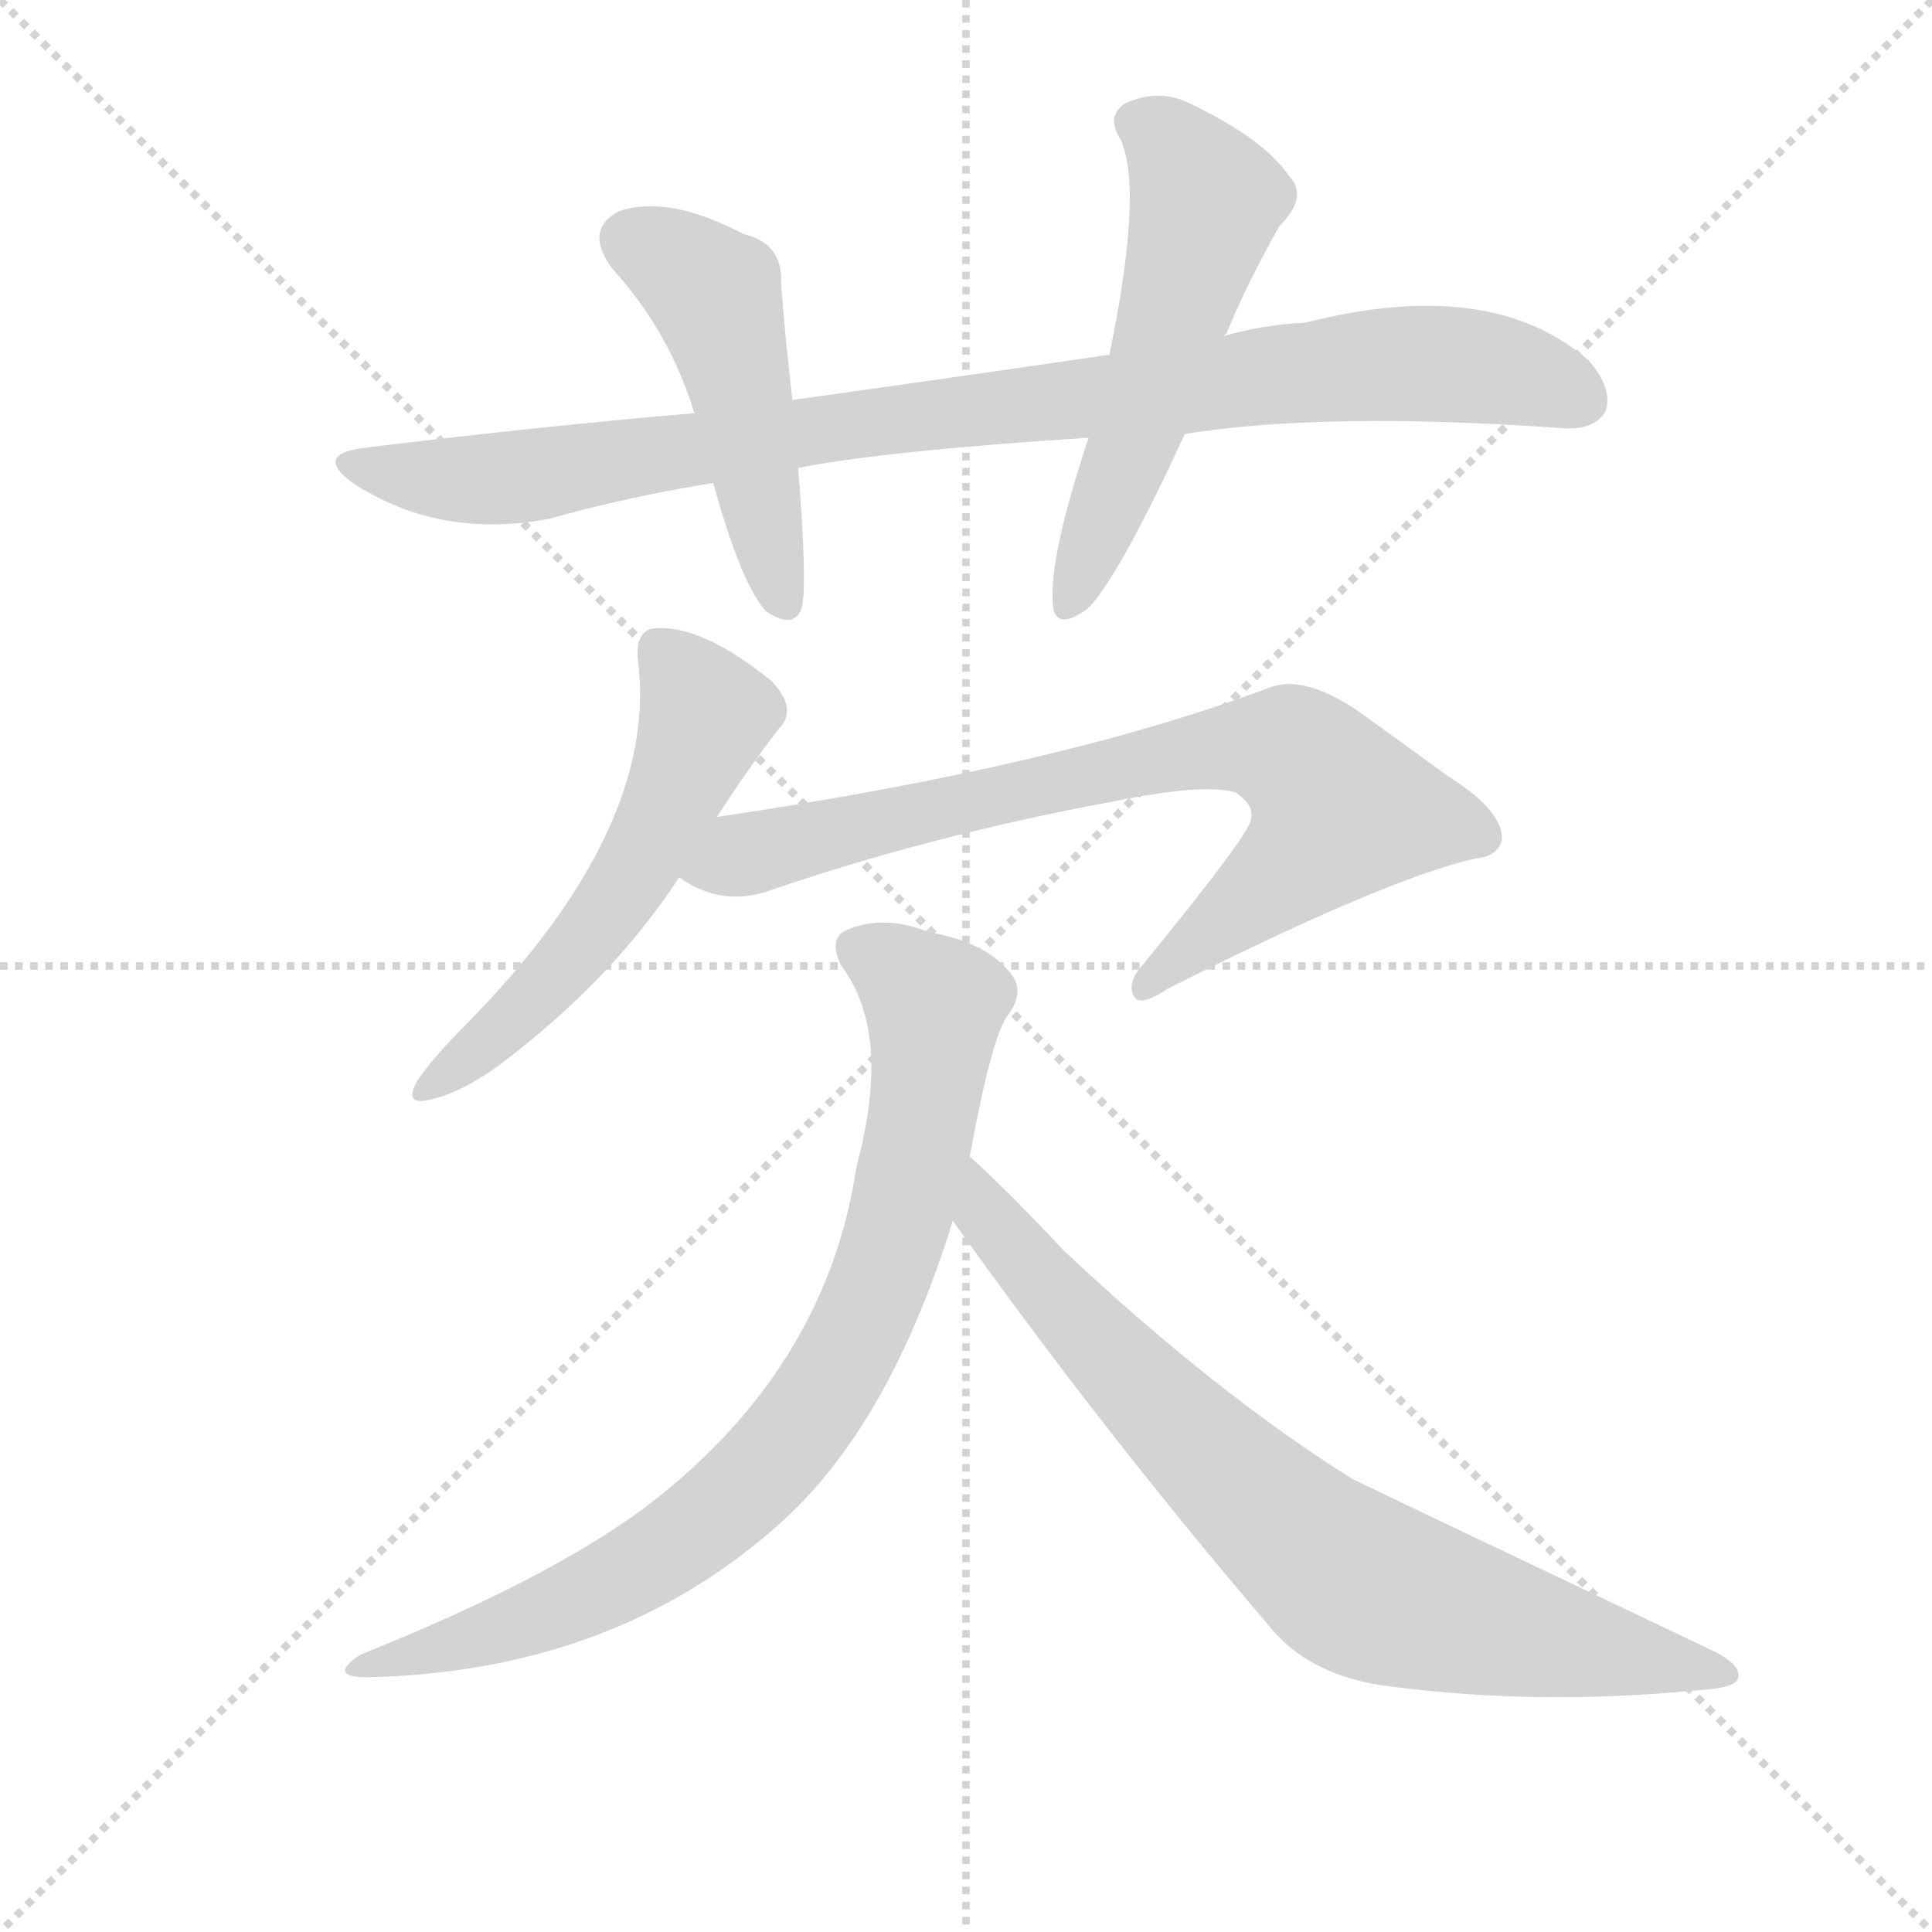 <svg version="1.1" viewBox="0 0 1024 1024" xmlns="http://www.w3.org/2000/svg">
  <g stroke="lightgray" stroke-dasharray="1,1" stroke-width="1" transform="scale(4, 4)">
    <line x1="0" y1="0" x2="256" y2="256"></line>
    <line x1="256" y1="0" x2="0" y2="256"></line>
    <line x1="128" y1="0" x2="128" y2="256"></line>
    <line x1="0" y1="128" x2="256" y2="128"></line>
  </g>
  <g transform="scale(1, -1) translate(0, -900)">
    <style type="text/css">@keyframes keyframes0 {from {stroke: black;stroke-dashoffset: 913;stroke-width: 128;}
	12% {animation-timing-function: step-end;stroke: black;stroke-dashoffset: 0;stroke-width: 128;}
	17% {stroke: black;stroke-width: 1024;}
	100% {stroke: black;stroke-width: 1024;}}
#make-me-a-hanzi-animation-0 {animation: keyframes0 6s both;animation-delay: 0s;animation-timing-function: linear;animation-iteration-count: infinite;}
@keyframes keyframes1 {from {stroke: black;stroke-dashoffset: 474;stroke-width: 128;}
	6% {animation-timing-function: step-end;stroke: black;stroke-dashoffset: 0;stroke-width: 128;}
	11% {stroke: black;stroke-width: 1024;}
	83% {stroke: black;stroke-width: 1024;}
	84% {stroke: lightgray;stroke-width: 1024;}
	to {stroke: lightgray;stroke-width: 1024;}}
#make-me-a-hanzi-animation-1 {animation: keyframes1 6s both;animation-delay: 1.02s;animation-timing-function: linear;animation-iteration-count: infinite;}
@keyframes keyframes2 {from {stroke: black;stroke-dashoffset: 537;stroke-width: 128;}
	7% {animation-timing-function: step-end;stroke: black;stroke-dashoffset: 0;stroke-width: 128;}
	12% {stroke: black;stroke-width: 1024;}
	72% {stroke: black;stroke-width: 1024;}
	73% {stroke: lightgray;stroke-width: 1024;}
	to {stroke: lightgray;stroke-width: 1024;}}
#make-me-a-hanzi-animation-2 {animation: keyframes2 6s both;animation-delay: 1.68s;animation-timing-function: linear;animation-iteration-count: infinite;}
@keyframes keyframes3 {from {stroke: black;stroke-dashoffset: 545;stroke-width: 128;}
	7% {animation-timing-function: step-end;stroke: black;stroke-dashoffset: 0;stroke-width: 128;}
	12% {stroke: black;stroke-width: 1024;}
	60% {stroke: black;stroke-width: 1024;}
	61% {stroke: lightgray;stroke-width: 1024;}
	to {stroke: lightgray;stroke-width: 1024;}}
#make-me-a-hanzi-animation-3 {animation: keyframes3 6s both;animation-delay: 2.4s;animation-timing-function: linear;animation-iteration-count: infinite;}
@keyframes keyframes4 {from {stroke: black;stroke-dashoffset: 762;stroke-width: 128;}
	10% {animation-timing-function: step-end;stroke: black;stroke-dashoffset: 0;stroke-width: 128;}
	15% {stroke: black;stroke-width: 1024;}
	48% {stroke: black;stroke-width: 1024;}
	49% {stroke: lightgray;stroke-width: 1024;}
	to {stroke: lightgray;stroke-width: 1024;}}
#make-me-a-hanzi-animation-4 {animation: keyframes4 6s both;animation-delay: 3.12s;animation-timing-function: linear;animation-iteration-count: infinite;}
@keyframes keyframes5 {from {stroke: black;stroke-dashoffset: 802;stroke-width: 128;}
	10% {animation-timing-function: step-end;stroke: black;stroke-dashoffset: 0;stroke-width: 128;}
	15% {stroke: black;stroke-width: 1024;}
	33% {stroke: black;stroke-width: 1024;}
	34% {stroke: lightgray;stroke-width: 1024;}
	to {stroke: lightgray;stroke-width: 1024;}}
#make-me-a-hanzi-animation-5 {animation: keyframes5 6s both;animation-delay: 4.02s;animation-timing-function: linear;animation-iteration-count: infinite;}
@keyframes keyframes6 {from {stroke: black;stroke-dashoffset: 761;stroke-width: 128;}
	10% {animation-timing-function: step-end;stroke: black;stroke-dashoffset: 0;stroke-width: 128;}
	15% {stroke: black;stroke-width: 1024;}
	18% {stroke: black;stroke-width: 1024;}
	19% {stroke: lightgray;stroke-width: 1024;}
	to {stroke: lightgray;stroke-width: 1024;}}
#make-me-a-hanzi-animation-6 {animation: keyframes6 6s both;animation-delay: 4.92s;animation-timing-function: linear;animation-iteration-count: infinite;}</style>
    
      <path d="M 628 670 Q 703 682 829 673 Q 845 672 851 682 Q 855 694 842 709 Q 790 754 692 729 Q 670 728 649 722 L 588 712 Q 506 700 420 688 L 368 681 Q 286 674 196 663 Q 165 660 187 644 Q 233 614 291 625 Q 334 637 378 644 L 423 652 Q 469 661 577 668 L 628 670 Z" fill="lightgray"></path>
    
      <path d="M 420 688 Q 416 722 414 750 Q 415 771 394 776 Q 354 797 328 788 Q 309 778 325 757 Q 355 724 368 681 L 378 644 Q 393 590 406 576 Q 421 566 425 578 Q 428 591 423 652 L 420 688 Z" fill="lightgray"></path>
    
      <path d="M 649 722 Q 649 723 650 723 Q 660 748 678 780 Q 694 796 683 807 Q 670 826 633 844 Q 615 854 596 845 Q 586 838 594 826 Q 606 799 588 712 L 577 668 Q 556 605 558 580 Q 559 565 576 577 Q 592 592 628 670 L 649 722 Z" fill="lightgray"></path>
    
      <path d="M 380 467 Q 396 492 413 514 Q 423 524 409 539 Q 372 569 347 567 Q 337 566 338 551 Q 350 461 246 356 Q 230 340 221 327 Q 214 314 227 317 Q 243 320 264 335 Q 324 380 360 435 L 380 467 Z" fill="lightgray"></path>
    
      <path d="M 360 435 Q 381 420 405 427 Q 492 457 589 475 Q 638 485 655 480 Q 665 473 663 466 Q 664 460 606 389 Q 597 379 601 372 Q 604 366 619 376 Q 734 434 782 445 Q 794 446 796 455 Q 797 470 767 489 Q 745 505 720 523 Q 692 542 674 536 Q 563 494 380 467 C 350 463 333 449 360 435 Z" fill="lightgray"></path>
    
      <path d="M 514 287 Q 526 353 535 363 Q 544 376 534 386 Q 521 401 492 406 Q 470 415 451 408 Q 438 404 446 388 Q 473 352 454 282 Q 439 180 352 109 Q 301 67 191 23 Q 173 11 195 11 Q 327 14 415 94 Q 472 146 505 253 L 514 287 Z" fill="lightgray"></path>
    
      <path d="M 505 253 Q 584 142 672 39 Q 694 11 738 6 Q 816 -4 898 4 Q 919 5 921 10 Q 924 17 908 25 Q 725 112 717 116 Q 645 161 564 237 Q 533 270 514 287 C 492 307 488 277 505 253 Z" fill="lightgray"></path>
    
    
      <clipPath id="make-me-a-hanzi-clip-0">
        <path d="M 628 670 Q 703 682 829 673 Q 845 672 851 682 Q 855 694 842 709 Q 790 754 692 729 Q 670 728 649 722 L 588 712 Q 506 700 420 688 L 368 681 Q 286 674 196 663 Q 165 660 187 644 Q 233 614 291 625 Q 334 637 378 644 L 423 652 Q 469 661 577 668 L 628 670 Z"></path>
      </clipPath>
      <path clip-path="url(#make-me-a-hanzi-clip-6)" d="M 516 281 L 525 254 L 553 219 L 701 73 L 763 46 L 915 12" fill="none" id="make-me-a-hanzi-animation-6" stroke-dasharray="633 1266" stroke-linecap="round"></path>
<path clip-path="url(#make-me-a-hanzi-clip-5)" d="M 454 397 L 470 390 L 495 364 L 480 266 L 440 167 L 401 118 L 347 74 L 281 41 L 203 20" fill="none" id="make-me-a-hanzi-animation-5" stroke-dasharray="674 1348" stroke-linecap="round"></path>
<path clip-path="url(#make-me-a-hanzi-clip-4)" d="M 370 436 L 430 457 L 622 500 L 665 505 L 693 496 L 711 471 L 707 465 L 606 376" fill="none" id="make-me-a-hanzi-animation-4" stroke-dasharray="634 1268" stroke-linecap="round"></path>
<path clip-path="url(#make-me-a-hanzi-clip-3)" d="M 349 555 L 374 521 L 350 463 L 331 429 L 285 372 L 230 326" fill="none" id="make-me-a-hanzi-animation-3" stroke-dasharray="417 834" stroke-linecap="round"></path>
<path clip-path="url(#make-me-a-hanzi-clip-2)" d="M 602 835 L 628 814 L 638 790 L 602 669 L 567 580" fill="none" id="make-me-a-hanzi-animation-2" stroke-dasharray="409 818" stroke-linecap="round"></path>
<path clip-path="url(#make-me-a-hanzi-clip-1)" d="M 335 772 L 379 744 L 415 582" fill="none" id="make-me-a-hanzi-animation-1" stroke-dasharray="346 692" stroke-linecap="round"></path>
<path clip-path="url(#make-me-a-hanzi-clip-0)" d="M 189 655 L 227 646 L 280 647 L 430 672 L 741 708 L 792 705 L 838 688" fill="none" id="make-me-a-hanzi-animation-0" stroke-dasharray="785 1570" stroke-linecap="round"></path>
    
      <clipPath id="make-me-a-hanzi-clip-1">
        <path d="M 420 688 Q 416 722 414 750 Q 415 771 394 776 Q 354 797 328 788 Q 309 778 325 757 Q 355 724 368 681 L 378 644 Q 393 590 406 576 Q 421 566 425 578 Q 428 591 423 652 L 420 688 Z"></path>
      </clipPath>
      
    
      <clipPath id="make-me-a-hanzi-clip-2">
        <path d="M 649 722 Q 649 723 650 723 Q 660 748 678 780 Q 694 796 683 807 Q 670 826 633 844 Q 615 854 596 845 Q 586 838 594 826 Q 606 799 588 712 L 577 668 Q 556 605 558 580 Q 559 565 576 577 Q 592 592 628 670 L 649 722 Z"></path>
      </clipPath>
      
    
      <clipPath id="make-me-a-hanzi-clip-3">
        <path d="M 380 467 Q 396 492 413 514 Q 423 524 409 539 Q 372 569 347 567 Q 337 566 338 551 Q 350 461 246 356 Q 230 340 221 327 Q 214 314 227 317 Q 243 320 264 335 Q 324 380 360 435 L 380 467 Z"></path>
      </clipPath>
      
    
      <clipPath id="make-me-a-hanzi-clip-4">
        <path d="M 360 435 Q 381 420 405 427 Q 492 457 589 475 Q 638 485 655 480 Q 665 473 663 466 Q 664 460 606 389 Q 597 379 601 372 Q 604 366 619 376 Q 734 434 782 445 Q 794 446 796 455 Q 797 470 767 489 Q 745 505 720 523 Q 692 542 674 536 Q 563 494 380 467 C 350 463 333 449 360 435 Z"></path>
      </clipPath>
      
    
      <clipPath id="make-me-a-hanzi-clip-5">
        <path d="M 514 287 Q 526 353 535 363 Q 544 376 534 386 Q 521 401 492 406 Q 470 415 451 408 Q 438 404 446 388 Q 473 352 454 282 Q 439 180 352 109 Q 301 67 191 23 Q 173 11 195 11 Q 327 14 415 94 Q 472 146 505 253 L 514 287 Z"></path>
      </clipPath>
      
    
      <clipPath id="make-me-a-hanzi-clip-6">
        <path d="M 505 253 Q 584 142 672 39 Q 694 11 738 6 Q 816 -4 898 4 Q 919 5 921 10 Q 924 17 908 25 Q 725 112 717 116 Q 645 161 564 237 Q 533 270 514 287 C 492 307 488 277 505 253 Z"></path>
      </clipPath>
      
    
  </g>
</svg>